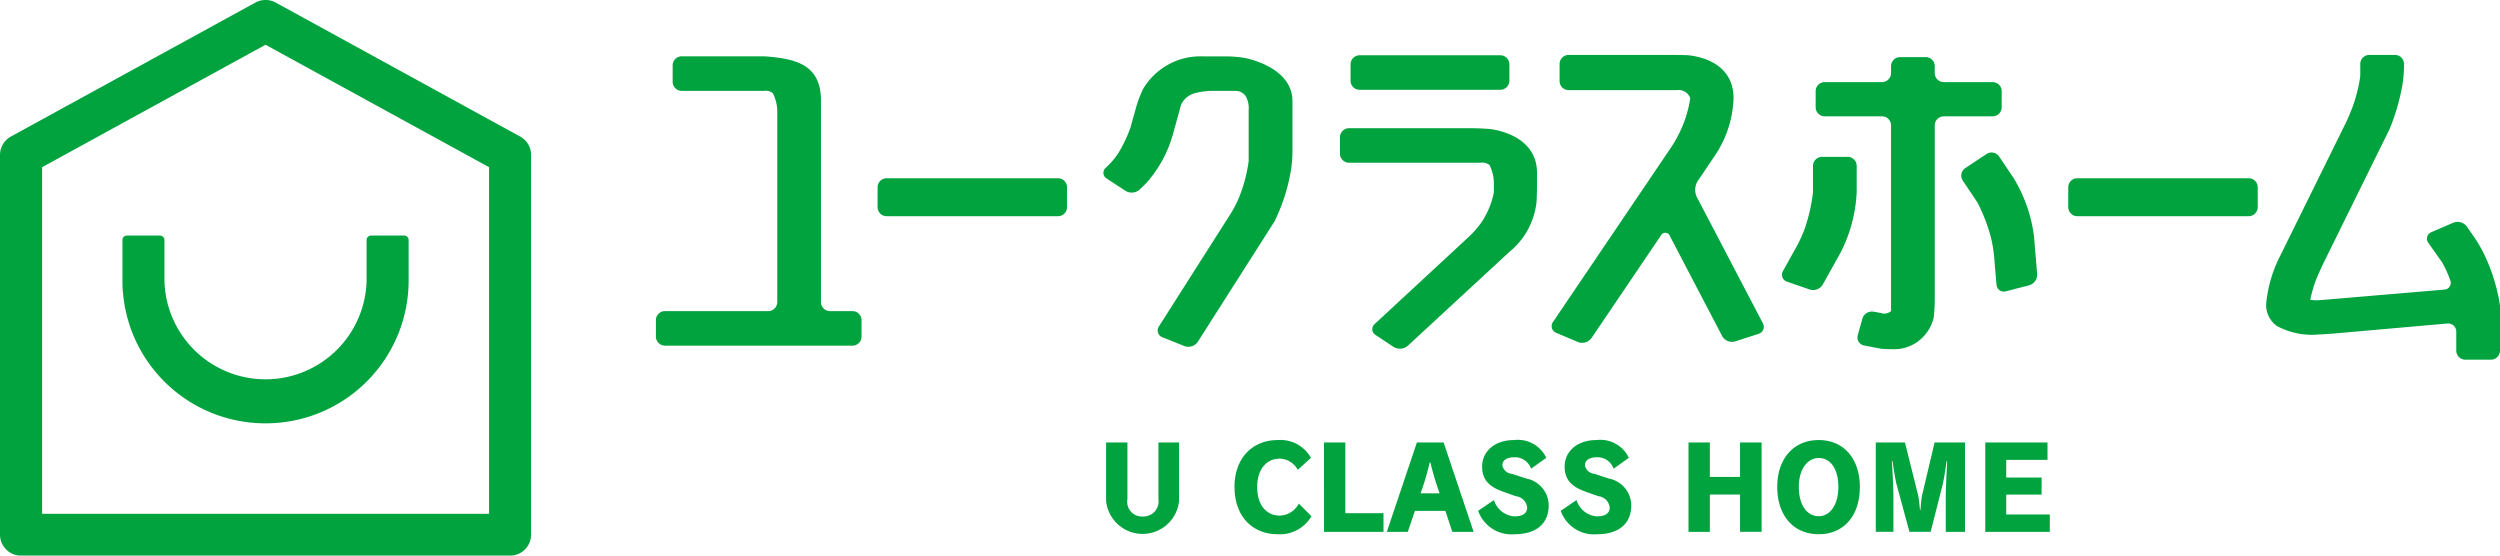 <svg xmlns="http://www.w3.org/2000/svg" width="225" height="50" viewBox="0 0 225 50">
  <defs>
    <style>
      .cls-1 {
        fill: #00a33e;
        fill-rule: evenodd;
      }
    </style>
  </defs>
  <path id="logo.svg" class="cls-1" d="M219.26,64.823h1.856v5.258a3.3,3.3,0,0,1-6.567,0V64.823h1.919v5.093a1.325,1.325,0,0,0,1.37,1.569,1.364,1.364,0,0,0,1.422-1.569V64.823Zm13.773,6.64a3.3,3.3,0,0,1-3.028,1.619c-2.325,0-3.9-1.648-3.9-4.259,0-2.557,1.578-4.217,3.892-4.217a3.14,3.14,0,0,1,2.988,1.6L231.8,67.287a1.89,1.89,0,0,0-1.639-1.009c-1.131,0-2.014.918-2.014,2.546,0,1.7.883,2.579,2.024,2.579a1.989,1.989,0,0,0,1.722-1.083Zm1.128,1.4V64.823h1.919v6.363h3.435v1.68h-5.354Zm11.546,0-0.623-1.887h-2.739L241.7,72.867h-1.887l2.707-8.043h2.406l2.7,8.043h-1.918ZM244.566,69.4a26.462,26.462,0,0,1-.83-2.775h-0.063a25.1,25.1,0,0,1-.819,2.775h1.712Zm5.693-.155c-1.235-.442-1.868-1.062-1.868-2.258,0-1.3,1.059-2.382,2.875-2.382a2.832,2.832,0,0,1,2.9,1.6l-1.369.979a1.537,1.537,0,0,0-1.463-1.032c-0.8,0-1.121.32-1.121,0.734a0.953,0.953,0,0,0,.872.762l1.286,0.422a2.476,2.476,0,0,1,2.013,2.393c0,1.659-1.111,2.619-3.091,2.619a3.167,3.167,0,0,1-3.258-2.113l1.421-.96a2.084,2.084,0,0,0,1.826,1.465c0.8,0,1.162-.309,1.162-0.805a1.147,1.147,0,0,0-1.017-1.01Zm7.426,0c-1.235-.442-1.868-1.062-1.868-2.258,0-1.3,1.058-2.382,2.874-2.382a2.834,2.834,0,0,1,2.905,1.6l-1.37.979a1.534,1.534,0,0,0-1.462-1.032c-0.8,0-1.121.32-1.121,0.734a0.952,0.952,0,0,0,.871.762l1.287,0.422a2.476,2.476,0,0,1,2.013,2.393c0,1.659-1.11,2.619-3.092,2.619a3.166,3.166,0,0,1-3.257-2.113l1.421-.96a2.083,2.083,0,0,0,1.825,1.465c0.8,0,1.163-.309,1.163-0.805a1.147,1.147,0,0,0-1.017-1.01Zm13.92,3.619V69.505h-2.719v3.361h-1.92V64.823h1.92v3.1h2.719v-3.1h1.939v8.042h-1.939Zm3.348-4.043c0-2.556,1.484-4.216,3.734-4.216s3.7,1.682,3.7,4.216c0,2.621-1.463,4.26-3.7,4.26s-3.734-1.639-3.734-4.26m5.5,0c0-1.68-.747-2.6-1.764-2.6-0.954,0-1.794.918-1.794,2.6s0.767,2.64,1.794,2.64c0.966,0,1.764-.958,1.764-2.64m9.666,4.043v-3.2c0-.732.115-2.855,0.126-3.145h-0.062c-0.011.238-.209,1.528-0.333,2.052l-1.09,4.29H286.85l-1.163-4.279c-0.1-.382-0.31-1.661-0.352-2.063h-0.062c0.02,0.31.135,2.352,0.135,3.178v3.164H283.82V64.823h2.625l1.183,4.733c0.1,0.463.156,1.288,0.177,1.352h0.03c0.022-.063.062-0.909,0.156-1.342l1.121-4.743h2.739v8.042h-1.734Zm3.556,0V64.823h5.6V66.39h-3.715v1.588h3.185v1.538h-3.185V71.3h3.922v1.567h-5.81ZM280.7,47.645l-1.652,2.968a1.01,1.01,0,0,1-1.167.444l-2.03-.7a0.661,0.661,0,0,1-.377-0.977l1.256-2.258a11.587,11.587,0,0,0,.669-1.475,15.013,15.013,0,0,0,.771-3.358v-2.36a0.817,0.817,0,0,1,.817-0.811h2.3a0.817,0.817,0,0,1,.816.811v2.36a13.3,13.3,0,0,1-1.405,5.359m17.364-1.363,0.282,3.381a1,1,0,0,1-.722,1.012l-2.082.536a0.665,0.665,0,0,1-.858-0.605l-0.216-2.572a11.613,11.613,0,0,0-.267-1.6,15.1,15.1,0,0,0-1.233-3.219l-1.317-1.963a0.811,0.811,0,0,1,.226-1.125l1.915-1.27a0.822,0.822,0,0,1,1.132.225l1.318,1.963a13.323,13.323,0,0,1,1.822,5.233m-3.727-13.889a0.817,0.817,0,0,1,.817.811v1.453a0.817,0.817,0,0,1-.817.812h-4.39a0.816,0.816,0,0,0-.816.811V52a15.637,15.637,0,0,1-.1,1.617,3.775,3.775,0,0,1-1.544,2.207,3.684,3.684,0,0,1-2.289.6c-0.3,0-.576-0.012-0.842-0.031l-1.567-.294a0.738,0.738,0,0,1-.586-0.934l0.41-1.479a0.91,0.91,0,0,1,1.02-.636l0.642,0.118A0.927,0.927,0,0,0,285.194,53V36.279a0.816,0.816,0,0,0-.816-0.811h-5.152a0.817,0.817,0,0,1-.817-0.812V33.2a0.817,0.817,0,0,1,.817-0.811h5.152a0.817,0.817,0,0,0,.816-0.812V30.953a0.817,0.817,0,0,1,.817-0.813h2.3a0.816,0.816,0,0,1,.816.813V31.58a0.817,0.817,0,0,0,.816.812h4.39ZM188.888,34.1V52.183A0.817,0.817,0,0,0,189.7,53h2.021a0.816,0.816,0,0,1,.817.812v1.484a0.817,0.817,0,0,1-.817.813H174.85a0.817,0.817,0,0,1-.818-0.813V53.807A0.817,0.817,0,0,1,174.85,53h9.287a0.817,0.817,0,0,0,.817-0.812V34.908a3.674,3.674,0,0,0-.4-1.519,1,1,0,0,0-.765-0.213h-7.435a0.816,0.816,0,0,1-.816-0.811V30.88a0.816,0.816,0,0,1,.816-0.811h7.435c3.078,0.211,5.1.87,5.1,4.028M194.8,44.458a0.817,0.817,0,0,1-.817-0.813V41.853a0.817,0.817,0,0,1,.817-0.812h15.418a0.816,0.816,0,0,1,.816.812v1.793a0.816,0.816,0,0,1-.816.813H194.8Zm23.428-3.037-0.66.639a1.07,1.07,0,0,1-1.267.119l-1.686-1.1a0.6,0.6,0,0,1-.079-0.994l0.118-.11a6.685,6.685,0,0,0,1.025-1.242,12.24,12.24,0,0,0,1.063-2.254l0.545-1.946a10.163,10.163,0,0,1,.582-1.508,5.986,5.986,0,0,1,5.338-2.952H225.4a11.47,11.47,0,0,1,1.621.14s4.3,0.759,4.3,3.888v4.61a11.79,11.79,0,0,1-.135,1.613,16.842,16.842,0,0,1-1.471,4.589L222.8,55.765a1.023,1.023,0,0,1-1.195.383l-1.977-.79a0.651,0.651,0,0,1-.321-0.988L225.78,44.2a10.693,10.693,0,0,0,.74-1.44,13.726,13.726,0,0,0,.86-3.242V34.908a2.209,2.209,0,0,0-.223-1.175,1.091,1.091,0,0,0-.94-0.556h-2.2a6.44,6.44,0,0,0-1.6.243,1.955,1.955,0,0,0-1.107.962l-0.764,2.76a11.064,11.064,0,0,1-2.328,4.28m29.2-4.883c0.449,0,1.183.03,1.63,0.069,0,0,4.285.363,4.285,3.959V41.5c0,0.447-.018,1.175-0.039,1.623a6.713,6.713,0,0,1-2.45,4.548L241.7,56.121a1.094,1.094,0,0,1-1.279.1l-1.611-1.066a0.61,0.61,0,0,1-.082-1l8.561-7.931A8.7,8.7,0,0,0,248.339,45a7.324,7.324,0,0,0,1.108-2.688V41.378a3.753,3.753,0,0,0-.391-1.526,1.075,1.075,0,0,0-.813-0.206H236.414a0.817,0.817,0,0,1-.817-0.813V37.349a0.817,0.817,0,0,1,.817-0.811h11.013Zm-10.051-3.456a0.817,0.817,0,0,1-.816-0.811V30.785a0.817,0.817,0,0,1,.816-0.811h12.661a0.817,0.817,0,0,1,.816.811V32.27a0.817,0.817,0,0,1-.816.811H237.376ZM265.3,46.265a0.446,0.446,0,0,0-.833-0.048l-6.235,9.212a1.035,1.035,0,0,1-1.208.356l-1.948-.824a0.645,0.645,0,0,1-.3-0.992l10.65-15.743a10.978,10.978,0,0,0,1.7-4.384,1.113,1.113,0,0,0-1.206-.73h-9.741a0.816,0.816,0,0,1-.816-0.812V30.753a0.816,0.816,0,0,1,.816-0.811h8.926c0.448,0,1.183.009,1.633,0.02,0,0,4.282.107,4.282,3.882a9.787,9.787,0,0,1-1.687,5.168l-1.553,2.306a1.509,1.509,0,0,0-.077,1.394l5.951,11.371a0.663,0.663,0,0,1-.4.97l-2.1.675A1.007,1.007,0,0,1,270,55.255Zm36.66-1.807a0.817,0.817,0,0,1-.817-0.813V41.853a0.817,0.817,0,0,1,.817-0.812h15.419a0.816,0.816,0,0,1,.815.812v1.793a0.816,0.816,0,0,1-.815.813H301.955Zm33.838,0.585a1.039,1.039,0,0,1,1.214.345l0.723,1.04a12.555,12.555,0,0,1,.813,1.4A16.455,16.455,0,0,1,340,52.489v4.071a0.819,0.819,0,0,1-.82.812h-2.3a0.816,0.816,0,0,1-.816-0.812V54.854a0.734,0.734,0,0,0-.815-0.738l-10.183.9c-0.449.039-1.06,0.077-1.362,0.082l-0.214.022a6.679,6.679,0,0,1-3.558-.773,2.31,2.31,0,0,1-.979-1.987,11.865,11.865,0,0,1,1.285-4.375l5.822-11.8c0.2-.4.489-1.072,0.646-1.491a13.507,13.507,0,0,0,.719-2.854V30.753a0.816,0.816,0,0,1,.816-0.811h2.3a0.818,0.818,0,0,1,.817.811v0.28a11.031,11.031,0,0,1-.14,1.612,19.751,19.751,0,0,1-1.146,3.956L324.25,48.4c-0.2.4-.5,1.064-0.681,1.475a10.705,10.705,0,0,0-.642,2.107,3.966,3.966,0,0,0,.883.031l11.158-.946a0.611,0.611,0,0,0,.555-0.839,9.514,9.514,0,0,0-.747-1.639l-1.215-1.715a0.632,0.632,0,0,1,.279-0.986Zm-218.9,29.963A1.89,1.89,0,0,1,115,73.125V38.938a1.878,1.878,0,0,1,.98-1.648l22.005-12.059a1.909,1.909,0,0,1,1.827,0L161.818,37.29a1.879,1.879,0,0,1,.979,1.648V73.125a1.889,1.889,0,0,1-1.892,1.882H116.893Zm1.892-34.958V71.243h40.228V40.048L138.9,29.027ZM138.9,63.1a12.856,12.856,0,0,1-12.88-12.8V46.6a0.4,0.4,0,0,1,.4-0.4h2.98a0.406,0.406,0,0,1,.4.4v3.691a9.1,9.1,0,0,0,18.193,0V46.6a0.408,0.408,0,0,1,.406-0.4h2.978a0.4,0.4,0,0,1,.4.4v3.691A12.858,12.858,0,0,1,138.9,63.1" transform="translate(-115 -25)"/>
</svg>
